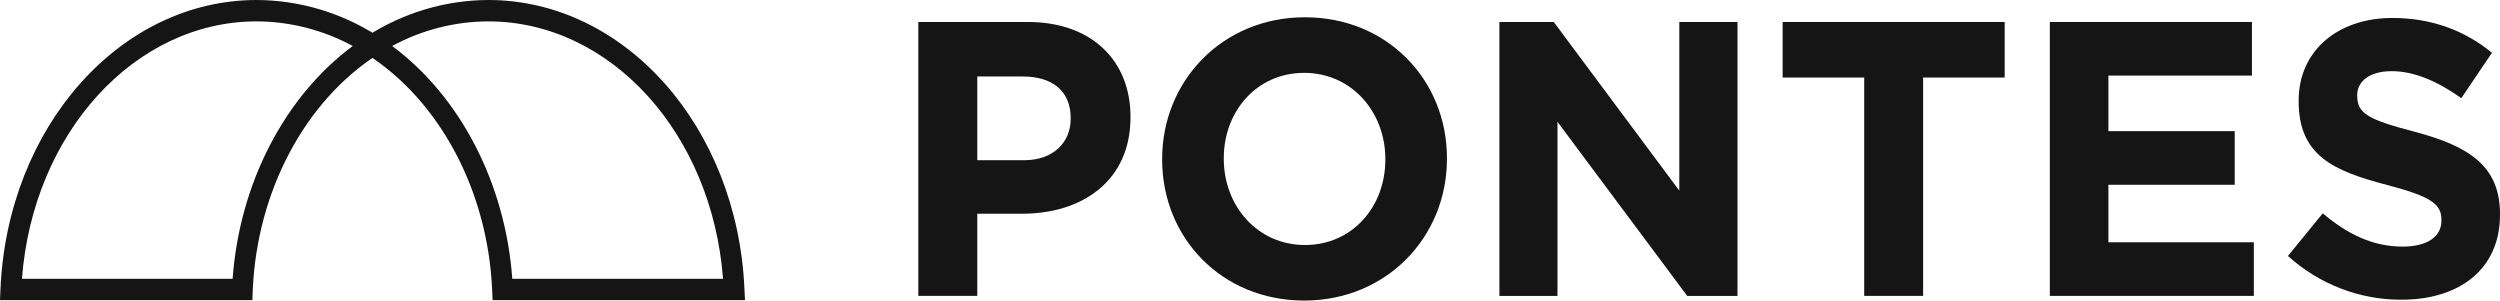 <?xml version="1.0" encoding="UTF-8"?> <svg xmlns="http://www.w3.org/2000/svg" width="183" height="22" viewBox="0 0 183 22" fill="none"><path d="M54.532 21.971H36.058L36.025 21.224C35.711 13.992 32.201 7.383 26.864 3.977L25.822 3.312L26.864 2.647C29.525 0.931 32.599 0.014 35.738 0C45.739 0 53.976 9.292 54.493 21.153L54.532 21.971ZM37.5 20.406H52.926C52.122 9.775 44.696 1.565 35.738 1.565C33.288 1.573 30.875 2.192 28.707 3.367C33.697 7.068 36.995 13.434 37.5 20.406Z" fill="#151515"></path><path d="M18.474 21.971H0L0.035 21.154C0.552 9.292 8.789 0 18.79 0C21.93 0.014 25.004 0.931 27.665 2.647L28.707 3.312L27.665 3.977C22.329 7.383 18.817 13.988 18.502 21.223L18.474 21.971ZM1.607 20.406H17.028C17.533 13.434 20.83 7.067 25.821 3.367C23.652 2.192 21.24 1.574 18.79 1.565C9.832 1.565 2.41 9.775 1.607 20.406Z" fill="#151515"></path><path d="M67.221 1.609H75.235C79.916 1.609 82.752 4.444 82.752 8.543V8.598C82.752 13.238 79.221 15.645 74.823 15.645H71.537V21.659H67.221V1.609ZM74.954 11.729C77.112 11.729 78.374 10.418 78.374 8.693V8.635C78.374 6.66 77.028 5.599 74.87 5.599H71.537V11.729H74.954Z" fill="#151515"></path><path d="M85.069 11.69V11.634C85.069 5.934 89.469 1.264 95.52 1.264C101.57 1.264 105.917 5.876 105.917 11.572V11.63C105.917 17.331 101.517 22 95.466 22C89.416 22 85.069 17.391 85.069 11.69ZM101.407 11.69V11.634C101.407 8.197 98.941 5.333 95.466 5.333C91.992 5.333 89.581 8.144 89.581 11.576V11.634C89.581 15.071 92.047 17.935 95.522 17.935C98.996 17.935 101.407 15.129 101.407 11.69Z" fill="#151515"></path><path d="M109.756 1.609H113.734L122.925 13.954V1.609H127.184V21.663H123.506L114.008 8.918V21.663H109.756V1.609Z" fill="#151515"></path><path d="M136.459 5.676H130.49V1.609H146.743V5.676H140.773V21.659H136.459V5.676Z" fill="#151515"></path><path d="M150.047 1.609H164.842V5.533H154.335V9.6H163.581V13.525H154.335V17.734H164.981V21.659H150.047V1.609Z" fill="#151515"></path><path d="M167.477 18.737L170.025 15.615C171.791 17.105 173.641 18.051 175.883 18.051C177.646 18.051 178.712 17.337 178.712 16.162V16.094C178.712 14.97 178.041 14.408 174.761 13.546C170.81 12.515 168.261 11.398 168.261 7.415V7.359C168.261 3.721 171.12 1.315 175.126 1.315C177.984 1.315 180.42 2.231 182.411 3.863L180.169 7.186C178.433 5.955 176.722 5.209 175.071 5.209C173.419 5.209 172.548 5.983 172.548 6.958V7.014C172.548 8.326 173.388 8.763 176.779 9.651C180.758 10.71 183 12.17 183 15.665V15.723C183 19.704 180.03 21.938 175.798 21.938C172.734 21.951 169.772 20.812 167.477 18.737Z" fill="#151515"></path></svg> 